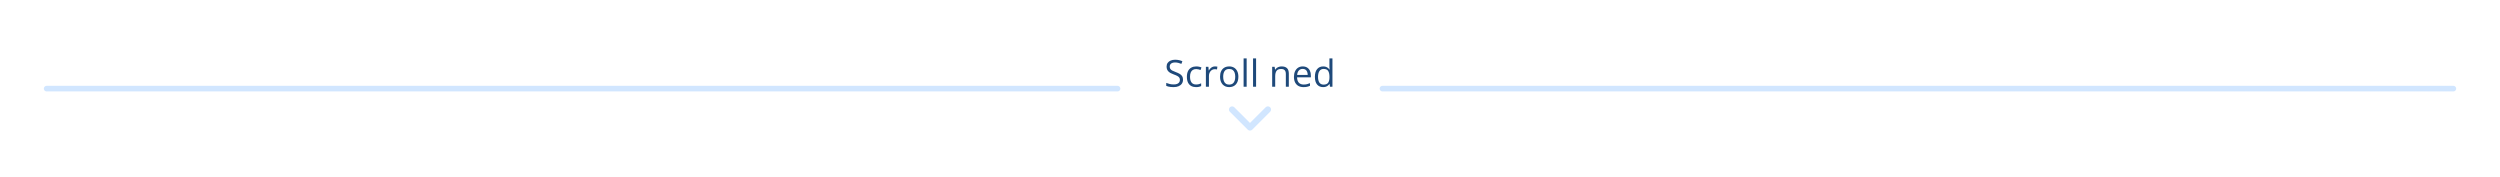 <svg width="2680" height="190" viewBox="0 0 2680 190" fill="none" xmlns="http://www.w3.org/2000/svg">
<rect width="2680" height="190" fill="white"/>
<path d="M50 95H1198" stroke="#D1E6FF" stroke-width="6" stroke-linecap="round"/>
<path d="M1268.18 85.402C1268.18 87.095 1267.76 88.54 1266.91 89.738C1266.08 90.923 1264.91 91.828 1263.4 92.453C1261.89 93.078 1260.11 93.391 1258.07 93.391C1256.99 93.391 1255.96 93.338 1255 93.234C1254.04 93.13 1253.15 92.981 1252.34 92.785C1251.54 92.59 1250.83 92.349 1250.21 92.062V88.879C1251.19 89.283 1252.38 89.66 1253.79 90.012C1255.2 90.35 1256.67 90.519 1258.2 90.519C1259.64 90.519 1260.85 90.331 1261.84 89.953C1262.83 89.562 1263.57 89.009 1264.08 88.293C1264.6 87.564 1264.86 86.691 1264.86 85.676C1264.86 84.699 1264.65 83.885 1264.22 83.234C1263.79 82.57 1263.07 81.971 1262.07 81.438C1261.08 80.891 1259.73 80.311 1258.01 79.699C1256.8 79.269 1255.73 78.801 1254.8 78.293C1253.88 77.772 1253.11 77.186 1252.48 76.535C1251.86 75.884 1251.38 75.129 1251.05 74.269C1250.74 73.41 1250.59 72.427 1250.59 71.32C1250.59 69.797 1250.97 68.495 1251.74 67.414C1252.52 66.32 1253.59 65.487 1254.96 64.914C1256.34 64.328 1257.92 64.035 1259.71 64.035C1261.23 64.035 1262.64 64.178 1263.93 64.465C1265.23 64.751 1266.42 65.135 1267.5 65.617L1266.46 68.469C1265.44 68.039 1264.34 67.681 1263.18 67.394C1262.04 67.108 1260.85 66.965 1259.63 66.965C1258.4 66.965 1257.37 67.147 1256.52 67.512C1255.69 67.863 1255.05 68.365 1254.61 69.016C1254.17 69.667 1253.95 70.441 1253.95 71.34C1253.95 72.342 1254.15 73.176 1254.57 73.84C1255 74.504 1255.68 75.096 1256.6 75.617C1257.54 76.125 1258.78 76.659 1260.31 77.219C1261.99 77.831 1263.42 78.482 1264.59 79.172C1265.76 79.849 1266.65 80.682 1267.27 81.672C1267.88 82.648 1268.18 83.892 1268.18 85.402ZM1282.11 93.391C1280.18 93.391 1278.48 92.993 1277.01 92.199C1275.54 91.405 1274.39 90.194 1273.57 88.566C1272.75 86.939 1272.34 84.888 1272.34 82.414C1272.34 79.823 1272.77 77.707 1273.63 76.066C1274.51 74.413 1275.7 73.189 1277.23 72.394C1278.75 71.6 1280.48 71.203 1282.42 71.203C1283.49 71.203 1284.52 71.314 1285.51 71.535C1286.51 71.743 1287.33 72.01 1287.97 72.336L1286.99 75.051C1286.34 74.79 1285.59 74.556 1284.73 74.348C1283.88 74.139 1283.09 74.035 1282.34 74.035C1280.86 74.035 1279.62 74.354 1278.63 74.992C1277.66 75.63 1276.92 76.568 1276.43 77.805C1275.94 79.042 1275.7 80.565 1275.7 82.375C1275.7 84.107 1275.94 85.585 1276.41 86.809C1276.89 88.033 1277.6 88.97 1278.54 89.621C1279.49 90.259 1280.67 90.578 1282.09 90.578C1283.22 90.578 1284.24 90.461 1285.16 90.227C1286.07 89.979 1286.89 89.693 1287.64 89.367V92.258C1286.92 92.622 1286.12 92.902 1285.23 93.098C1284.36 93.293 1283.32 93.391 1282.11 93.391ZM1302.44 71.203C1302.87 71.203 1303.32 71.229 1303.79 71.281C1304.26 71.32 1304.67 71.379 1305.04 71.457L1304.63 74.465C1304.28 74.374 1303.89 74.302 1303.46 74.25C1303.03 74.198 1302.62 74.172 1302.25 74.172C1301.39 74.172 1300.57 74.348 1299.8 74.699C1299.05 75.038 1298.39 75.533 1297.81 76.184C1297.24 76.822 1296.79 77.596 1296.46 78.508C1296.14 79.406 1295.98 80.409 1295.98 81.516V93H1292.71V71.594H1295.41L1295.76 75.539H1295.9C1296.34 74.745 1296.88 74.022 1297.5 73.371C1298.12 72.707 1298.85 72.18 1299.67 71.789C1300.5 71.398 1301.43 71.203 1302.44 71.203ZM1327.54 82.258C1327.54 84.016 1327.31 85.585 1326.86 86.965C1326.4 88.345 1325.74 89.51 1324.88 90.461C1324.02 91.412 1322.98 92.141 1321.76 92.648C1320.55 93.143 1319.17 93.391 1317.64 93.391C1316.2 93.391 1314.89 93.143 1313.69 92.648C1312.51 92.141 1311.48 91.412 1310.61 90.461C1309.75 89.51 1309.08 88.345 1308.59 86.965C1308.12 85.585 1307.89 84.016 1307.89 82.258C1307.89 79.914 1308.29 77.922 1309.08 76.281C1309.88 74.628 1311.01 73.371 1312.48 72.512C1313.96 71.639 1315.73 71.203 1317.77 71.203C1319.73 71.203 1321.43 71.639 1322.89 72.512C1324.36 73.384 1325.5 74.647 1326.31 76.301C1327.13 77.941 1327.54 79.927 1327.54 82.258ZM1311.25 82.258C1311.25 83.977 1311.48 85.467 1311.93 86.731C1312.39 87.993 1313.09 88.97 1314.04 89.66C1314.99 90.35 1316.22 90.695 1317.71 90.695C1319.2 90.695 1320.42 90.35 1321.37 89.66C1322.33 88.97 1323.04 87.993 1323.5 86.731C1323.95 85.467 1324.18 83.977 1324.18 82.258C1324.18 80.552 1323.95 79.081 1323.5 77.844C1323.04 76.594 1322.34 75.63 1321.39 74.953C1320.44 74.276 1319.21 73.938 1317.7 73.938C1315.47 73.938 1313.83 74.673 1312.79 76.144C1311.76 77.616 1311.25 79.654 1311.25 82.258ZM1336.41 93H1333.14V62.609H1336.41V93ZM1346.52 93H1343.26V62.609H1346.52V93ZM1373.91 71.203C1376.45 71.203 1378.37 71.828 1379.67 73.078C1380.97 74.315 1381.62 76.307 1381.62 79.055V93H1378.42V79.269C1378.42 77.486 1378.01 76.151 1377.19 75.266C1376.38 74.38 1375.14 73.938 1373.46 73.938C1371.09 73.938 1369.42 74.608 1368.46 75.949C1367.49 77.29 1367.01 79.237 1367.01 81.789V93H1363.77V71.594H1366.39L1366.88 74.68H1367.05C1367.51 73.924 1368.09 73.293 1368.79 72.785C1369.49 72.264 1370.28 71.874 1371.15 71.613C1372.02 71.34 1372.94 71.203 1373.91 71.203ZM1396.54 71.203C1398.37 71.203 1399.93 71.607 1401.23 72.414C1402.53 73.221 1403.53 74.354 1404.22 75.812C1404.91 77.258 1405.25 78.951 1405.25 80.891V82.902H1390.47C1390.51 85.415 1391.13 87.329 1392.34 88.644C1393.55 89.96 1395.26 90.617 1397.46 90.617C1398.82 90.617 1400.01 90.493 1401.05 90.246C1402.1 89.999 1403.18 89.634 1404.3 89.152V92.004C1403.22 92.486 1402.14 92.837 1401.07 93.059C1400.02 93.28 1398.77 93.391 1397.32 93.391C1395.27 93.391 1393.47 92.974 1391.93 92.141C1390.41 91.294 1389.23 90.057 1388.38 88.43C1387.53 86.802 1387.11 84.81 1387.11 82.453C1387.11 80.148 1387.49 78.156 1388.26 76.477C1389.04 74.784 1390.14 73.482 1391.54 72.57C1392.96 71.659 1394.63 71.203 1396.54 71.203ZM1396.5 73.859C1394.77 73.859 1393.39 74.426 1392.36 75.559C1391.33 76.691 1390.72 78.273 1390.53 80.305H1401.86C1401.84 79.029 1401.64 77.909 1401.25 76.945C1400.87 75.969 1400.29 75.213 1399.51 74.68C1398.73 74.133 1397.73 73.859 1396.5 73.859ZM1418.38 93.391C1415.67 93.391 1413.52 92.466 1411.93 90.617C1410.36 88.768 1409.57 86.021 1409.57 82.375C1409.57 78.69 1410.38 75.91 1411.99 74.035C1413.61 72.147 1415.76 71.203 1418.44 71.203C1419.57 71.203 1420.56 71.353 1421.41 71.652C1422.25 71.952 1422.98 72.356 1423.59 72.863C1424.21 73.358 1424.72 73.924 1425.14 74.562H1425.37C1425.32 74.159 1425.27 73.606 1425.21 72.902C1425.16 72.199 1425.14 71.626 1425.14 71.184V62.609H1428.38V93H1425.76L1425.27 89.953H1425.14C1424.73 90.591 1424.22 91.171 1423.59 91.691C1422.98 92.212 1422.25 92.629 1421.39 92.941C1420.54 93.241 1419.54 93.391 1418.38 93.391ZM1418.89 90.695C1421.18 90.695 1422.8 90.044 1423.75 88.742C1424.7 87.44 1425.18 85.507 1425.18 82.941V82.356C1425.18 79.634 1424.72 77.544 1423.81 76.086C1422.91 74.628 1421.27 73.898 1418.89 73.898C1416.89 73.898 1415.4 74.667 1414.41 76.203C1413.42 77.727 1412.93 79.81 1412.93 82.453C1412.93 85.083 1413.42 87.115 1414.39 88.547C1415.38 89.979 1416.88 90.695 1418.89 90.695Z" fill="#1E497A"/>
<path d="M1361.59 114.994C1360.95 114.358 1360.09 114 1359.19 114C1358.29 114 1357.43 114.358 1356.79 114.994L1339.98 131.803L1323.17 114.994C1322.53 114.376 1321.67 114.033 1320.78 114.041C1319.89 114.049 1319.04 114.406 1318.41 115.036C1317.78 115.665 1317.42 116.517 1317.42 117.407C1317.41 118.298 1317.75 119.155 1318.37 119.796L1337.58 139.006C1338.22 139.642 1339.08 140 1339.98 140C1340.88 140 1341.74 139.642 1342.38 139.006L1361.59 119.796C1362.23 119.159 1362.58 118.295 1362.58 117.395C1362.58 116.495 1362.23 115.631 1361.59 114.994Z" fill="#D1E6FF"/>
<path d="M1482 95H2630" stroke="#D1E6FF" stroke-width="6" stroke-linecap="round"/>
</svg>
